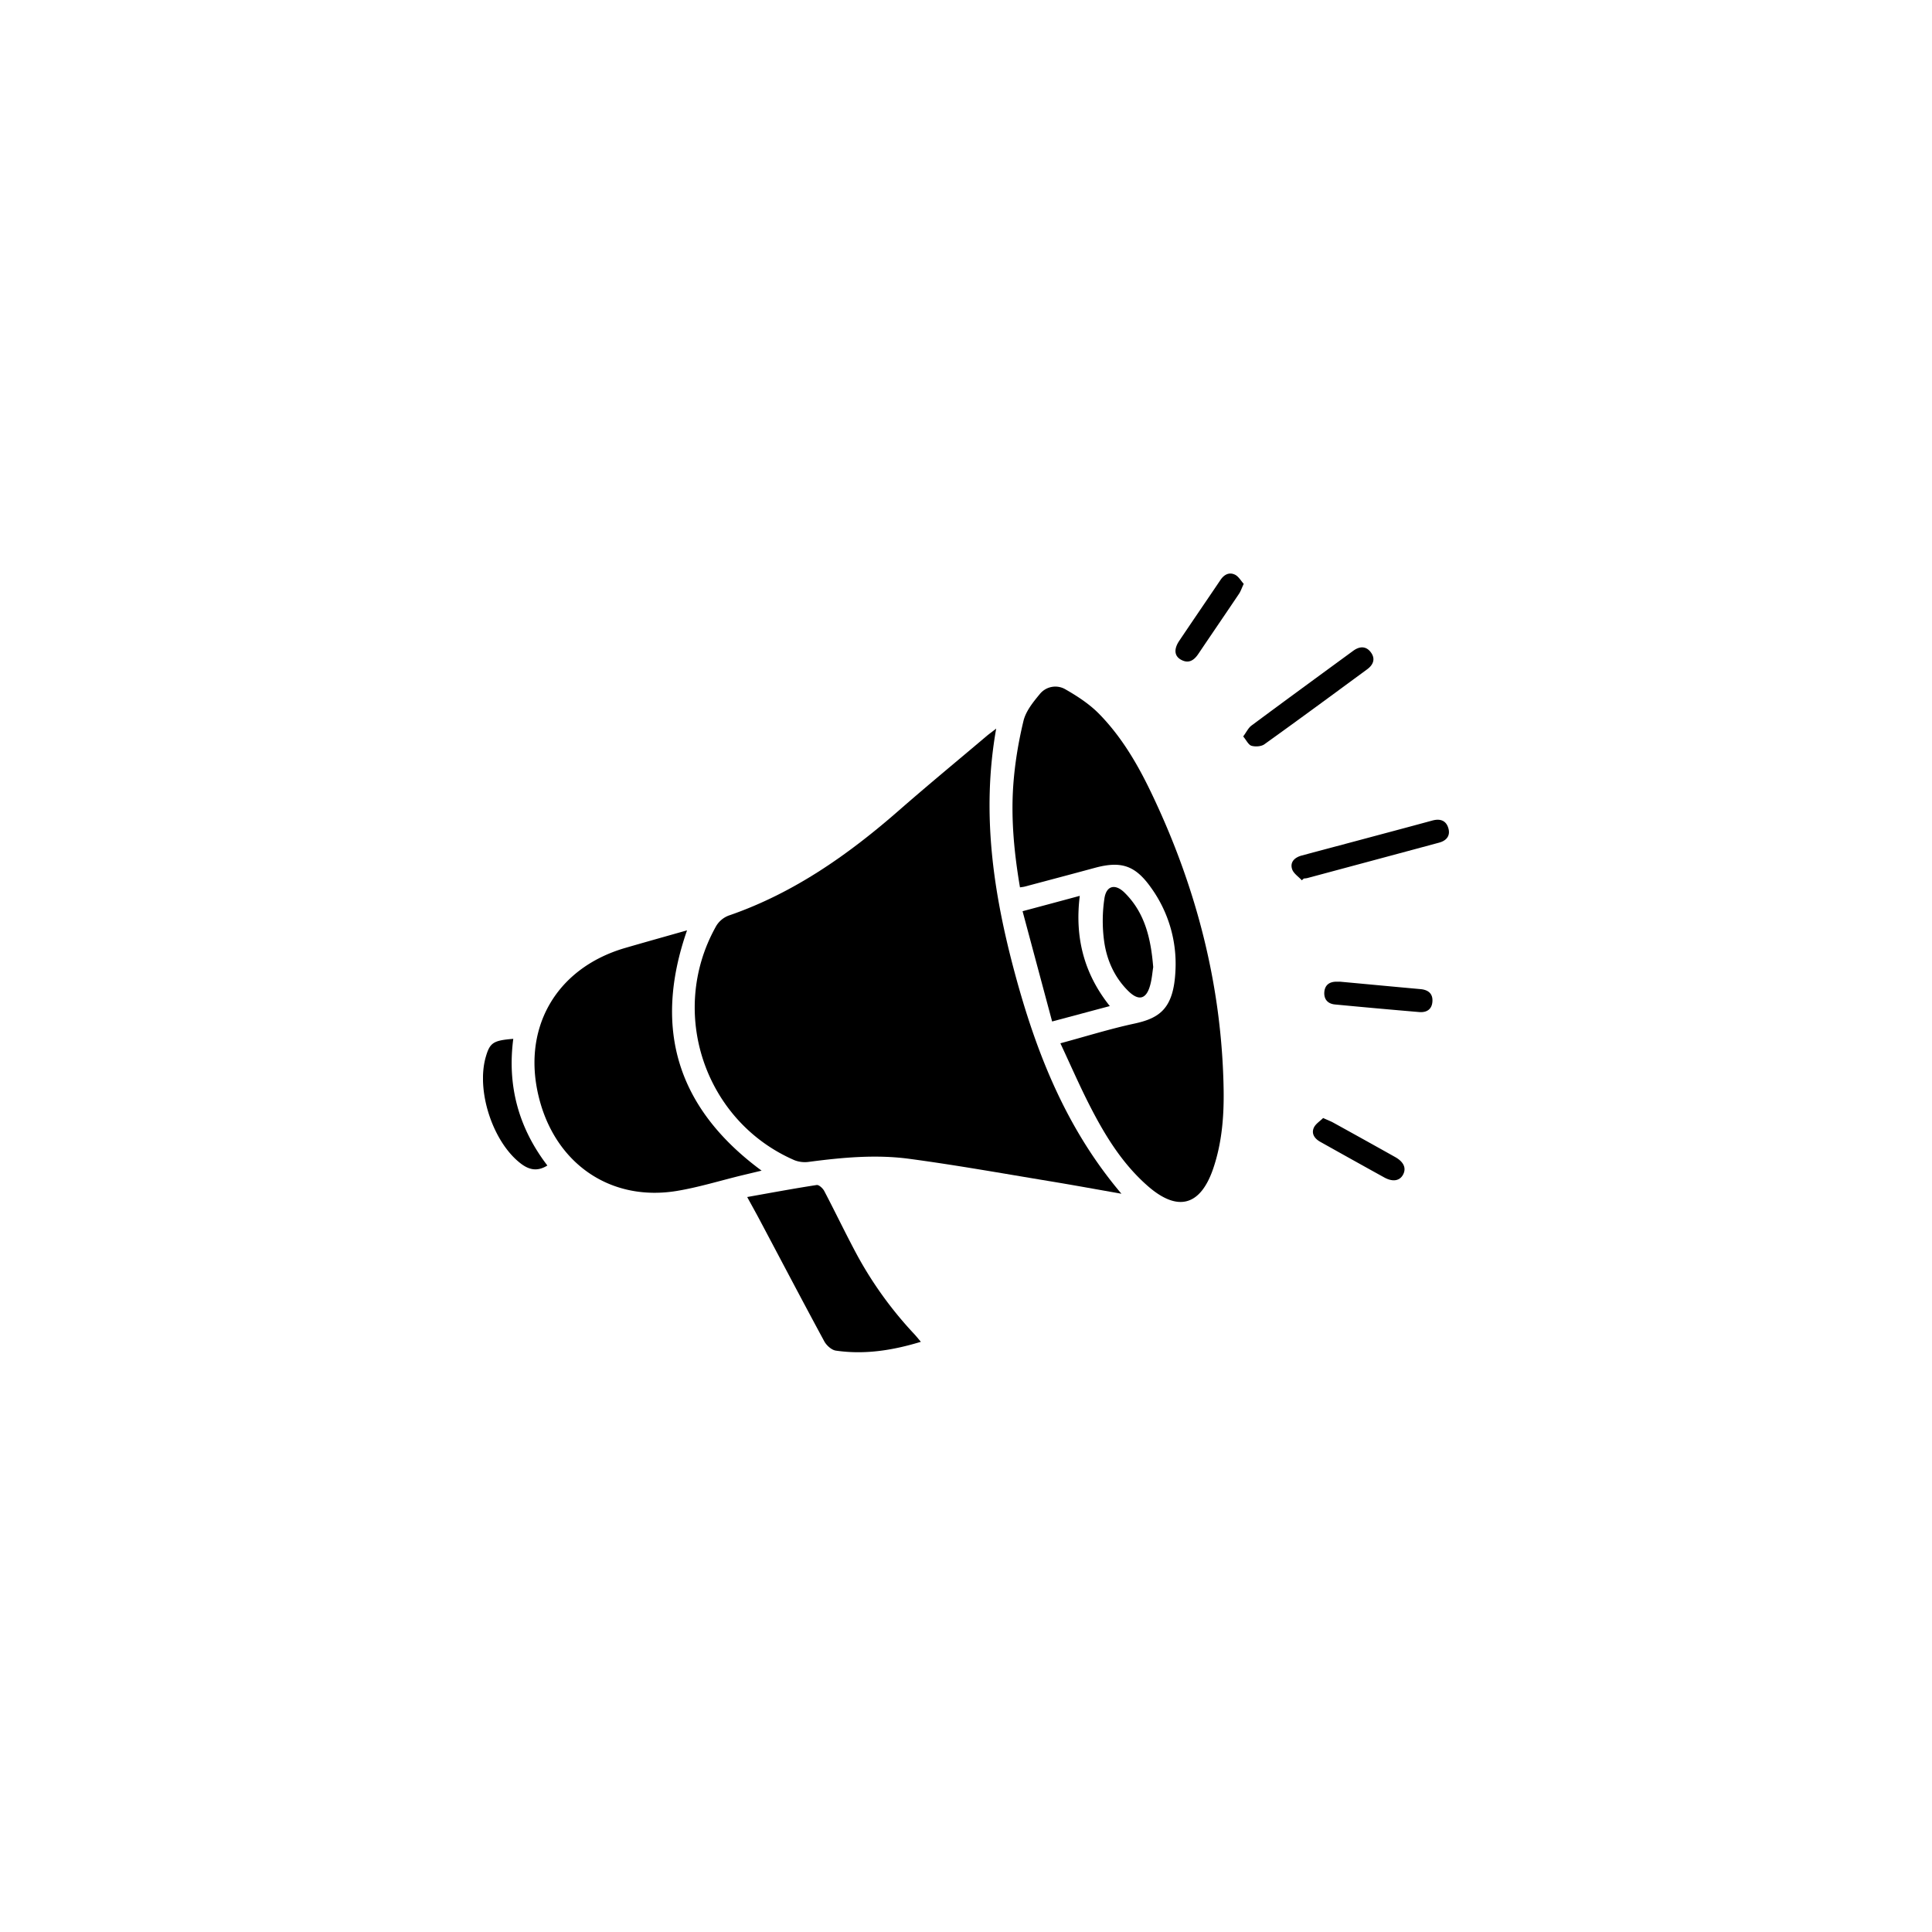 <svg xmlns="http://www.w3.org/2000/svg" width="64" height="64" fill="none"><path fill="#fff" d="M0 0h64v64H0z"/><g fill="#000" clip-path="url(#a)"><path d="M33 24.137c-.498 2.802-.09 5.474.621 8.113.708 2.626 1.693 5.13 3.528 7.294-.84-.148-1.621-.291-2.405-.42-1.539-.254-3.074-.529-4.619-.736-1.108-.15-2.223-.045-3.329.1a.95.95 0 0 1-.477-.054c-2.971-1.286-4.186-4.884-2.618-7.716a.817.817 0 0 1 .48-.403c2.13-.741 3.931-2.011 5.611-3.481.948-.829 1.92-1.63 2.882-2.444.093-.079.194-.15.325-.253H33Z"/><path d="M35.128 34.56c.851-.23 1.633-.475 2.432-.648.85-.182 1.324-.49 1.379-1.774a4.307 4.307 0 0 0-.81-2.733c-.521-.738-.989-.891-1.855-.658-.773.21-1.546.414-2.319.62-.047.013-.097.017-.167.028-.191-1.126-.3-2.244-.223-3.366.05-.721.17-1.445.339-2.148.077-.322.319-.622.539-.887a.66.66 0 0 1 .857-.155c.4.229.8.491 1.119.819.748.766 1.283 1.688 1.74 2.65 1.474 3.09 2.316 6.34 2.375 9.772.015.885-.054 1.77-.341 2.619-.423 1.25-1.179 1.459-2.174.587-.828-.724-1.399-1.647-1.895-2.612-.351-.681-.656-1.385-.998-2.115l.002.001Zm-9.899 4.219-.656.157c-.716.174-1.427.395-2.151.515-2.148.354-3.953-.846-4.538-2.973-.646-2.348.495-4.398 2.829-5.077.675-.196 1.352-.385 2.046-.582-1.14 3.271-.316 5.906 2.471 7.961l-.001-.001Zm5.276 5.67c-.942.287-1.867.43-2.816.292-.142-.02-.31-.172-.384-.308-.717-1.325-1.417-2.66-2.123-3.99-.13-.247-.267-.49-.43-.79.796-.142 1.547-.282 2.302-.398.074-.011.203.109.25.198.376.717.725 1.45 1.11 2.162a12.667 12.667 0 0 0 1.864 2.569c.07.075.134.155.227.265Z"/><path d="M36.763 33.328c-.642.17-1.241.332-1.91.51l-.979-3.653c.659-.176 1.255-.336 1.895-.509-.169 1.362.13 2.567.994 3.65v.002Zm1.44-1.299c-.028.17-.043.39-.1.599-.127.475-.38.543-.728.2-.46-.455-.715-1.032-.8-1.655a5.013 5.013 0 0 1 .011-1.415c.065-.425.359-.492.669-.185.669.66.869 1.51.946 2.457l.002-.001Zm4.924-2.866c-.113-.123-.28-.23-.325-.373-.075-.237.088-.387.317-.449.661-.178 1.324-.353 1.985-.53.783-.21 1.565-.417 2.345-.63.25-.068.448-.007.526.242.08.252-.05.422-.3.49-1.453.392-2.907.782-4.36 1.172-.04.011-.083.013-.125.018l-.066.058.003.002ZM18.131 38.61c-.337.209-.613.143-.898-.081-.915-.716-1.468-2.408-1.137-3.531.134-.457.248-.533.907-.585-.203 1.547.17 2.943 1.13 4.197h-.002Zm23.052-14.215c.106-.142.168-.28.273-.359 1.12-.832 2.247-1.655 3.373-2.479.202-.147.416-.167.579.048.163.216.087.415-.117.565-1.132.832-2.263 1.666-3.406 2.485-.105.075-.299.087-.427.05-.102-.03-.168-.181-.275-.309v-.001Zm3.199 8.124c.937.086 1.805.169 2.675.247.26.024.415.153.393.42-.02.254-.194.36-.435.34a260.76 260.76 0 0 1-2.796-.252c-.228-.023-.362-.163-.35-.399.015-.236.158-.35.39-.355h.122l.001-.001ZM41.2 19.341c-.07.15-.102.25-.159.334-.447.665-.9 1.326-1.347 1.99-.146.216-.326.329-.579.185-.216-.124-.233-.351-.051-.622.453-.674.911-1.343 1.365-2.015.12-.18.289-.268.479-.177.121.058.2.204.292.305Zm2.631 17.695c.16.073.257.108.345.158.683.377 1.364.755 2.043 1.136.282.159.372.365.262.576-.11.213-.342.254-.623.1-.71-.392-1.418-.787-2.125-1.183-.183-.103-.298-.265-.212-.463.057-.13.207-.22.31-.325v.001Z"/></g><defs><clipPath id="a"><path fill="#fff" d="M16 19h32v25.795H16z"/></clipPath></defs></svg>